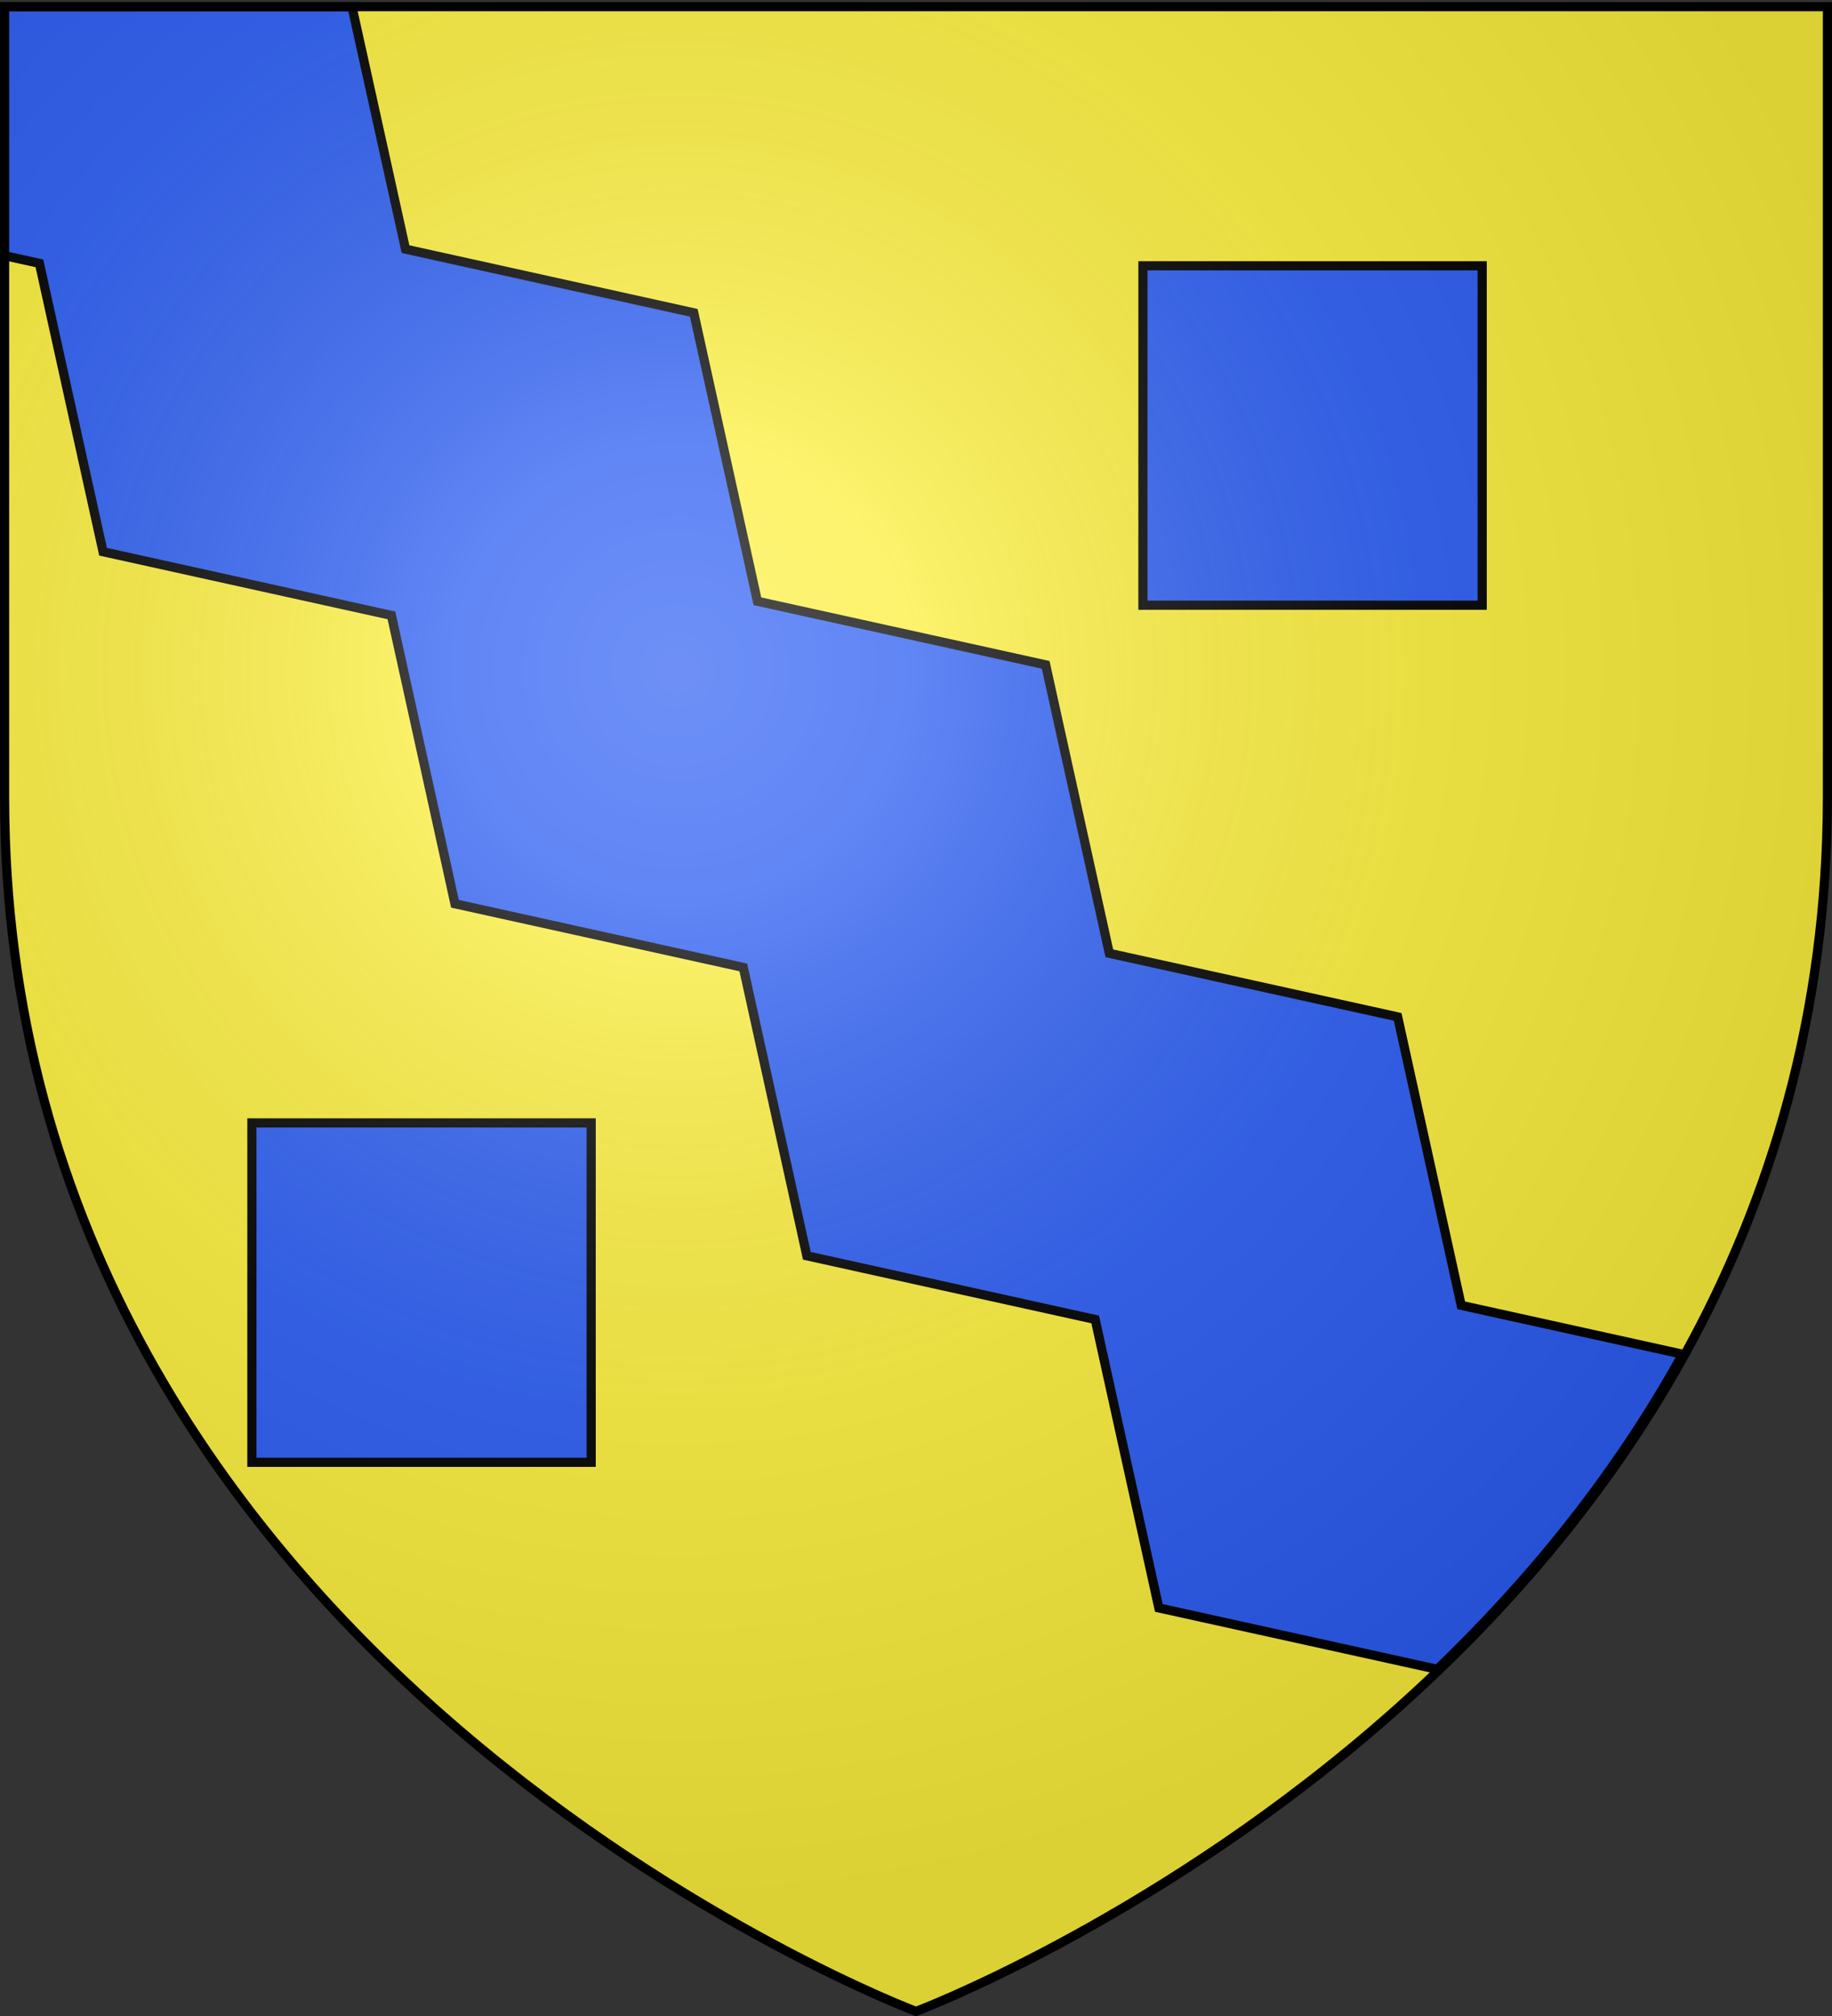 <svg xmlns="http://www.w3.org/2000/svg" xmlns:xlink="http://www.w3.org/1999/xlink" width="600" height="660" version="1.0"><rect width="100%" height="100%" fill="#333333" stroke="none"/><desc>Flag of Canton of Valais (Wallis)</desc><defs><radialGradient xlink:href="#a" id="b" cx="221.445" cy="226.331" r="300" fx="221.445" fy="226.331" gradientTransform="matrix(1.353 0 0 1.349 -76.851 -131.863)" gradientUnits="userSpaceOnUse"/><linearGradient id="a"><stop offset="0" style="stop-color:white;stop-opacity:.314"/><stop offset=".19" style="stop-color:white;stop-opacity:.251"/><stop offset=".6" style="stop-color:#6b6b6b;stop-opacity:.125"/><stop offset="1" style="stop-color:black;stop-opacity:.125"/></linearGradient></defs><g style="display:inline" transform="translate(-.778 46.116)"><path d="M300 612.384s298.5-112.32 298.5-397.772V-43.94H1.5v258.552C1.5 500.063 300 612.384 300 612.384" style="fill:#fcef3c;fill-opacity:1;fill-rule:evenodd;stroke:none;stroke-width:1px;stroke-linecap:butt;stroke-linejoin:miter;stroke-opacity:1"/><path d="M.719 2.188V83.53l12.187 2.688 20.844 94.406 94.438 20.844L149 295.875l94.438 20.844 20.812 94.406 94.438 20.844 20.843 94.437L470.72 546.5c29.566-28.393 57.942-62.605 80.344-103.156l-72.5-16-20.813-94.438-94.437-20.812-20.844-94.438-94.406-20.812-20.844-94.438-94.406-20.844L115.28 2.189z" style="fill:#2b5df2;fill-opacity:1;fill-rule:evenodd;stroke:#000;stroke-width:3;stroke-linecap:butt;stroke-linejoin:miter;stroke-opacity:1;display:inline;stroke-miterlimit:4;stroke-dasharray:none" transform="translate(.778 -46.116)"/><rect width="111.115" height="111.115" x="83.275" y="321.502" ry="0" style="opacity:1;fill:#2b5df2;fill-opacity:1;stroke:#000;stroke-width:3;stroke-miterlimit:4;stroke-dasharray:none;stroke-opacity:1"/><rect width="111.115" height="111.115" x="375.097" y="40.904" ry="0" style="opacity:1;fill:#2b5df2;fill-opacity:1;stroke:#000;stroke-width:3;stroke-miterlimit:4;stroke-dasharray:none;stroke-opacity:1"/></g><g style="display:inline"><path d="M300.778 612.384s298.5-112.32 298.5-397.772V-43.94h-597v258.552c0 285.451 298.5 397.772 298.5 397.772" style="opacity:1;fill:url(#b);fill-opacity:1;fill-rule:evenodd;stroke:none;stroke-width:1px;stroke-linecap:butt;stroke-linejoin:miter;stroke-opacity:1" transform="translate(-.778 46.116)"/></g><g style="display:inline"><path d="M300.778 612.384s-298.5-112.32-298.5-397.772V-43.94h597v258.552c0 285.452-298.5 397.772-298.5 397.772z" style="opacity:1;fill:none;fill-opacity:1;fill-rule:evenodd;stroke:#000;stroke-width:3;stroke-linecap:butt;stroke-linejoin:miter;stroke-miterlimit:4;stroke-dasharray:none;stroke-opacity:1" transform="translate(-.778 46.116)"/></g></svg>